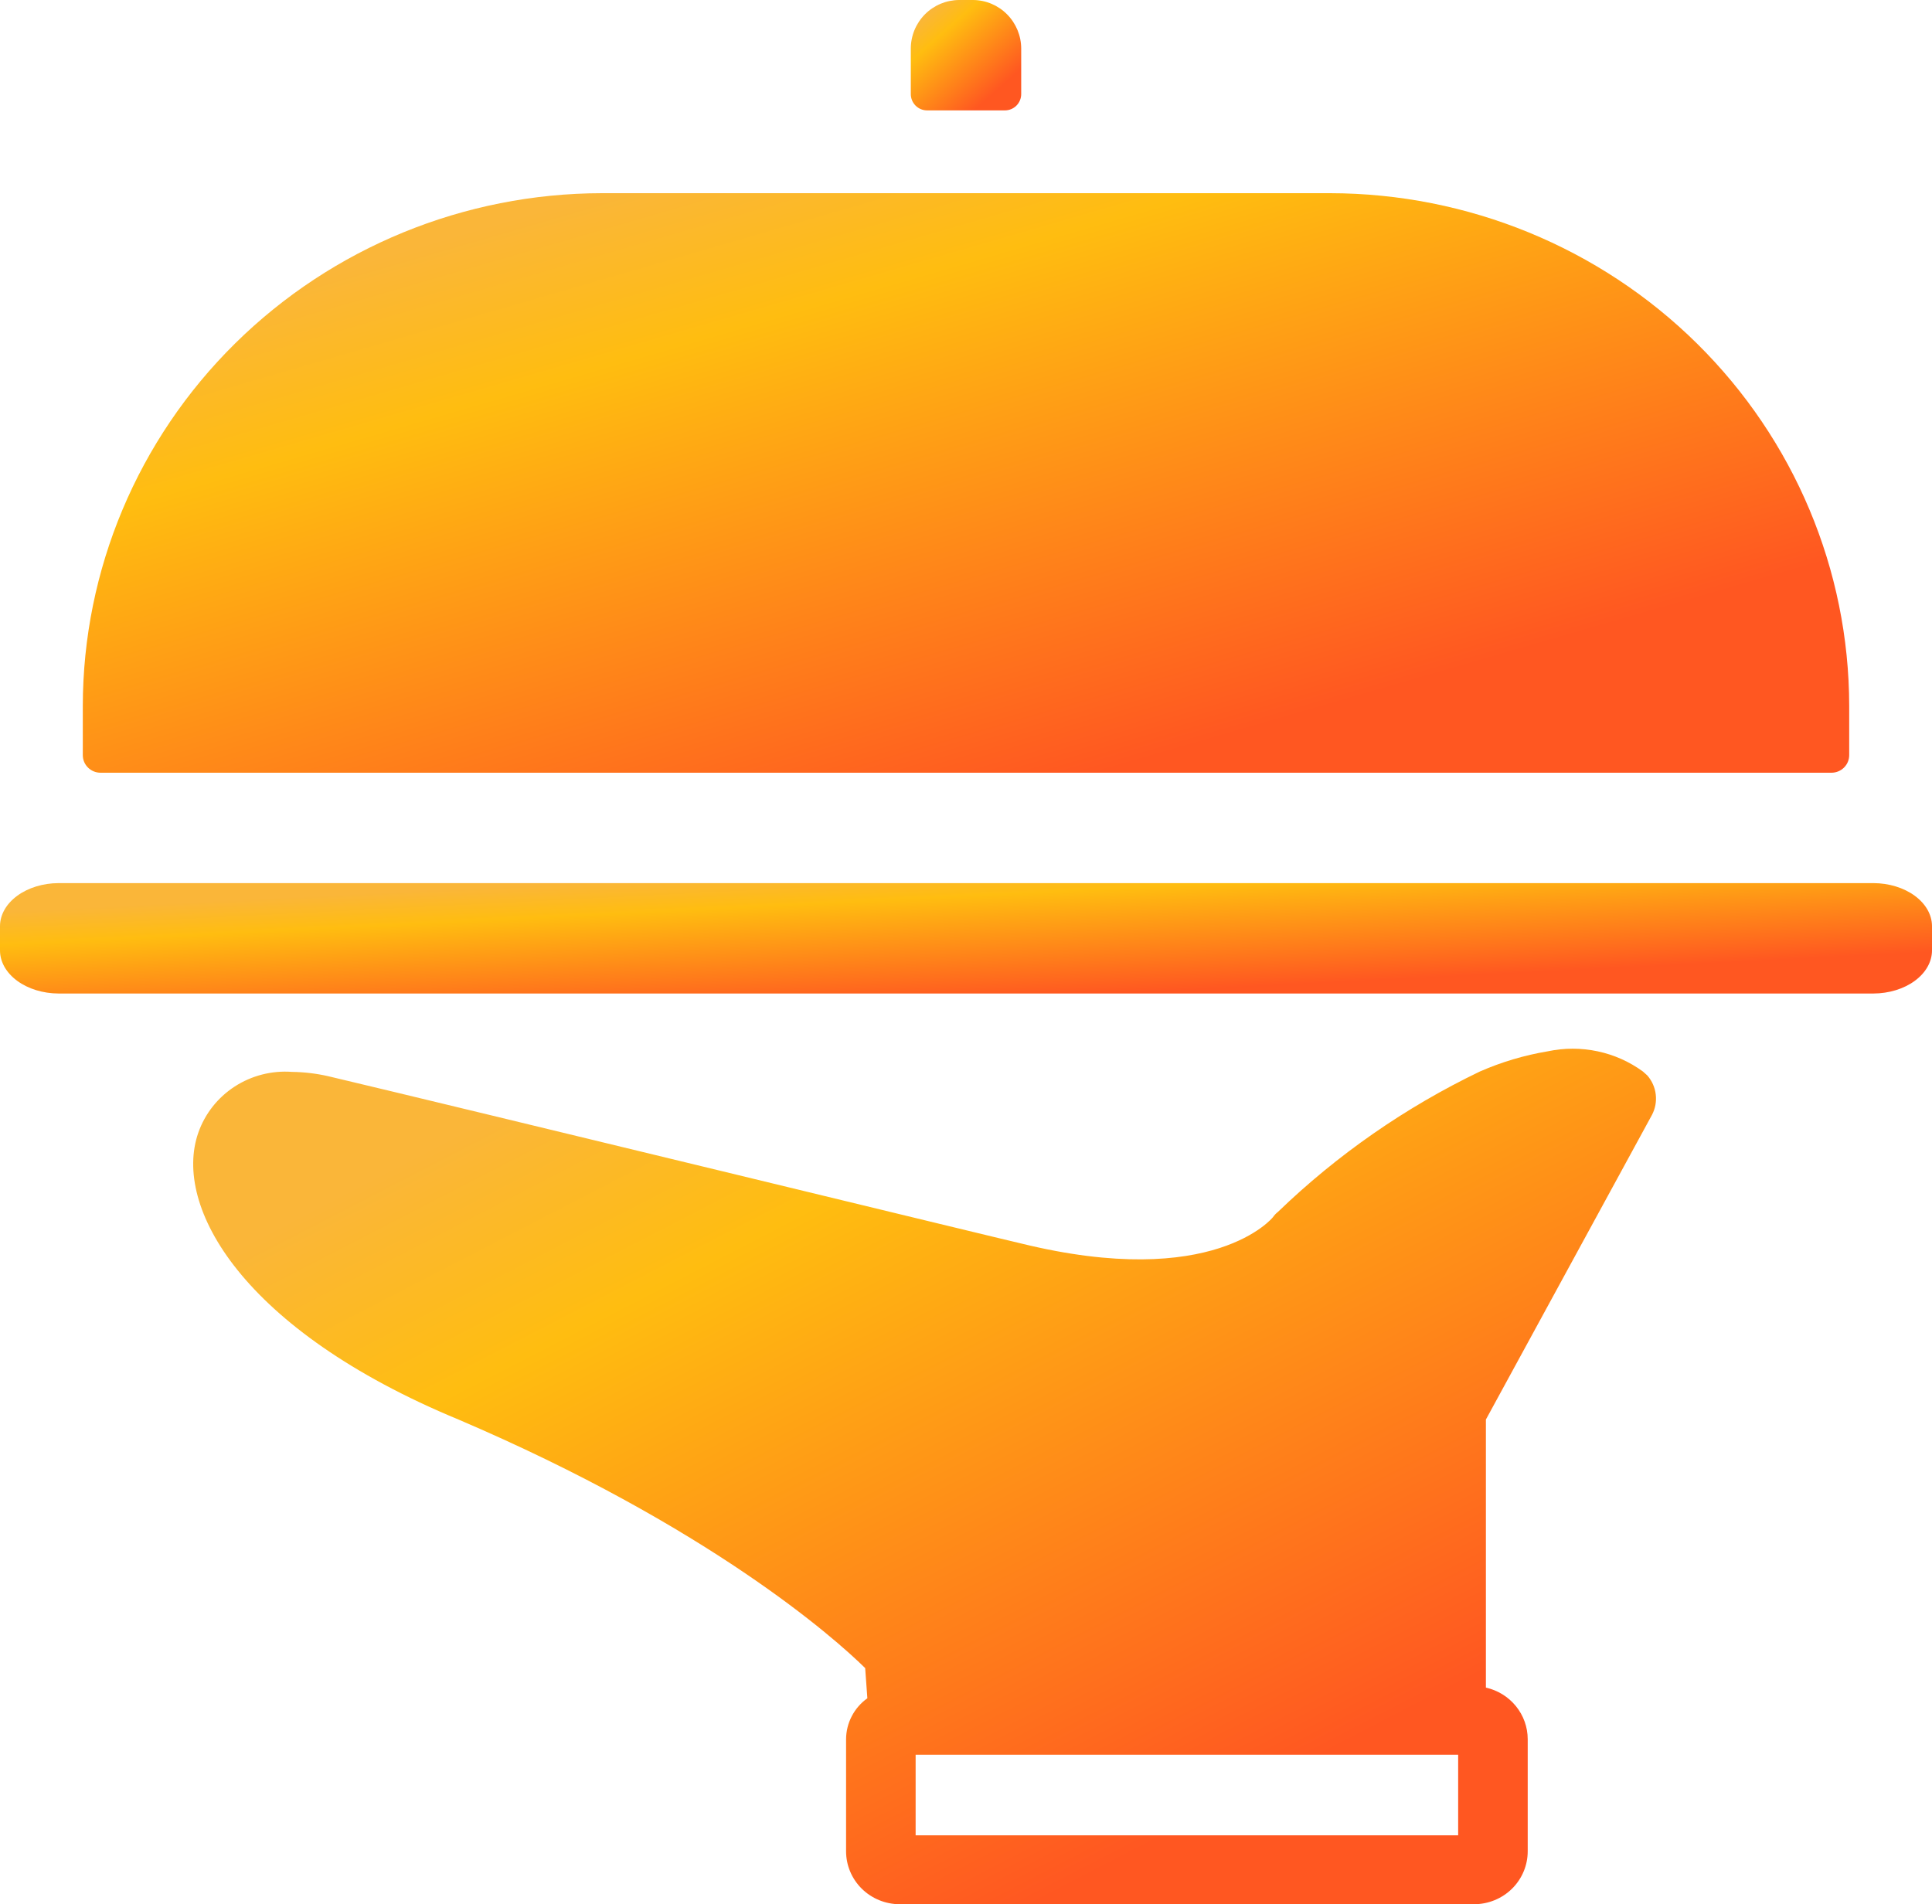 <svg width="70" height="69" viewBox="0 0 70 69" fill="none" xmlns="http://www.w3.org/2000/svg">
<path d="M0 33.554V34.446C0.003 34.857 0.228 35.251 0.625 35.542C1.022 35.833 1.559 35.998 2.12 36H67.88C68.441 35.998 68.978 35.833 69.375 35.542C69.772 35.251 69.997 34.857 70 34.446V33.554C69.997 33.143 69.772 32.749 69.375 32.458C68.978 32.167 68.441 32.002 67.88 32H2.12C1.559 32.002 1.022 32.167 0.625 32.458C0.228 32.749 0.003 33.143 0 33.554Z" fill="url(#paint0_linear_2_1961)"/>
<path d="M3 25.572V27.364C3 27.533 3.068 27.695 3.189 27.814C3.309 27.933 3.473 28 3.644 28H66.356C66.527 28 66.691 27.933 66.811 27.814C66.932 27.695 67 27.533 67 27.364V25.572C66.993 20.648 65.01 15.928 61.484 12.447C57.959 8.966 53.179 7.007 48.194 7H21.806C16.82 7.007 12.041 8.966 8.516 12.447C4.99 15.928 3.007 20.648 3 25.572Z" fill="url(#paint1_linear_2_1961)"/>
<path d="M36.41 4C36.566 4 36.717 3.938 36.827 3.827C36.938 3.716 37 3.565 37 3.408V1.763C37 1.298 36.816 0.851 36.489 0.521C36.162 0.19 35.718 0.003 35.254 0H34.758C34.292 0 33.845 0.186 33.515 0.516C33.185 0.847 33 1.296 33 1.763V3.408C33 3.565 33.062 3.716 33.173 3.827C33.283 3.938 33.434 4 33.59 4H36.41Z" fill="url(#paint2_linear_2_1961)"/>
<path d="M59.855 40.397C59.974 40.17 60.021 39.912 59.991 39.658C59.961 39.403 59.854 39.163 59.685 38.969L59.528 38.828C59.04 38.471 58.48 38.221 57.886 38.095C57.291 37.969 56.677 37.968 56.082 38.094C55.232 38.236 54.403 38.482 53.615 38.828C50.919 40.125 48.451 41.841 46.306 43.91C46.235 43.965 46.173 44.03 46.123 44.103C46.123 44.103 43.995 46.779 36.986 45.055C36.725 45.004 16.611 40.114 11.886 38.995C11.457 38.898 11.02 38.846 10.58 38.84C9.848 38.786 9.117 38.973 8.503 39.371C7.89 39.769 7.426 40.356 7.186 41.041C6.247 43.717 8.779 48.195 16.611 51.437C25.643 55.297 30.212 59.324 31.347 60.444L31.426 61.537C31.188 61.707 30.995 61.929 30.861 62.187C30.727 62.444 30.657 62.728 30.655 63.017V67.083C30.655 67.591 30.86 68.079 31.225 68.439C31.59 68.798 32.085 69 32.6 69H53.407C53.922 69 54.417 68.798 54.782 68.439C55.147 68.079 55.352 67.591 55.352 67.083V63.017C55.351 62.583 55.2 62.162 54.925 61.823C54.65 61.484 54.267 61.247 53.837 61.151V51.437L59.855 40.397ZM52.832 66.504H33.175V63.583H52.832V66.504Z" fill="url(#paint3_linear_2_1961)"/>
<defs>
<linearGradient id="paint0_linear_2_1961" x1="10.25" y1="32.518" x2="10.502" y2="37.504" gradientUnits="userSpaceOnUse">
<stop stop-color="#FAB639"/>
<stop offset="0.24" stop-color="#FFBD10"/>
<stop offset="0.75" stop-color="#FF791B"/>
<stop offset="1" stop-color="#FF5721"/>
</linearGradient>
<linearGradient id="paint1_linear_2_1961" x1="12.372" y1="9.72" x2="19.39" y2="33.925" gradientUnits="userSpaceOnUse">
<stop stop-color="#FAB639"/>
<stop offset="0.24" stop-color="#FFBD10"/>
<stop offset="0.75" stop-color="#FF791B"/>
<stop offset="1" stop-color="#FF5721"/>
</linearGradient>
<linearGradient id="paint2_linear_2_1961" x1="33.586" y1="0.518" x2="36.066" y2="3.325" gradientUnits="userSpaceOnUse">
<stop stop-color="#FAB639"/>
<stop offset="0.24" stop-color="#FFBD10"/>
<stop offset="0.75" stop-color="#FF791B"/>
<stop offset="1" stop-color="#FF5721"/>
</linearGradient>
<linearGradient id="paint3_linear_2_1961" x1="14.761" y1="42.016" x2="30.561" y2="72.584" gradientUnits="userSpaceOnUse">
<stop stop-color="#FAB639"/>
<stop offset="0.24" stop-color="#FFBD10"/>
<stop offset="0.75" stop-color="#FF791B"/>
<stop offset="1" stop-color="#FF5721"/>
</linearGradient>
</defs>
</svg>
